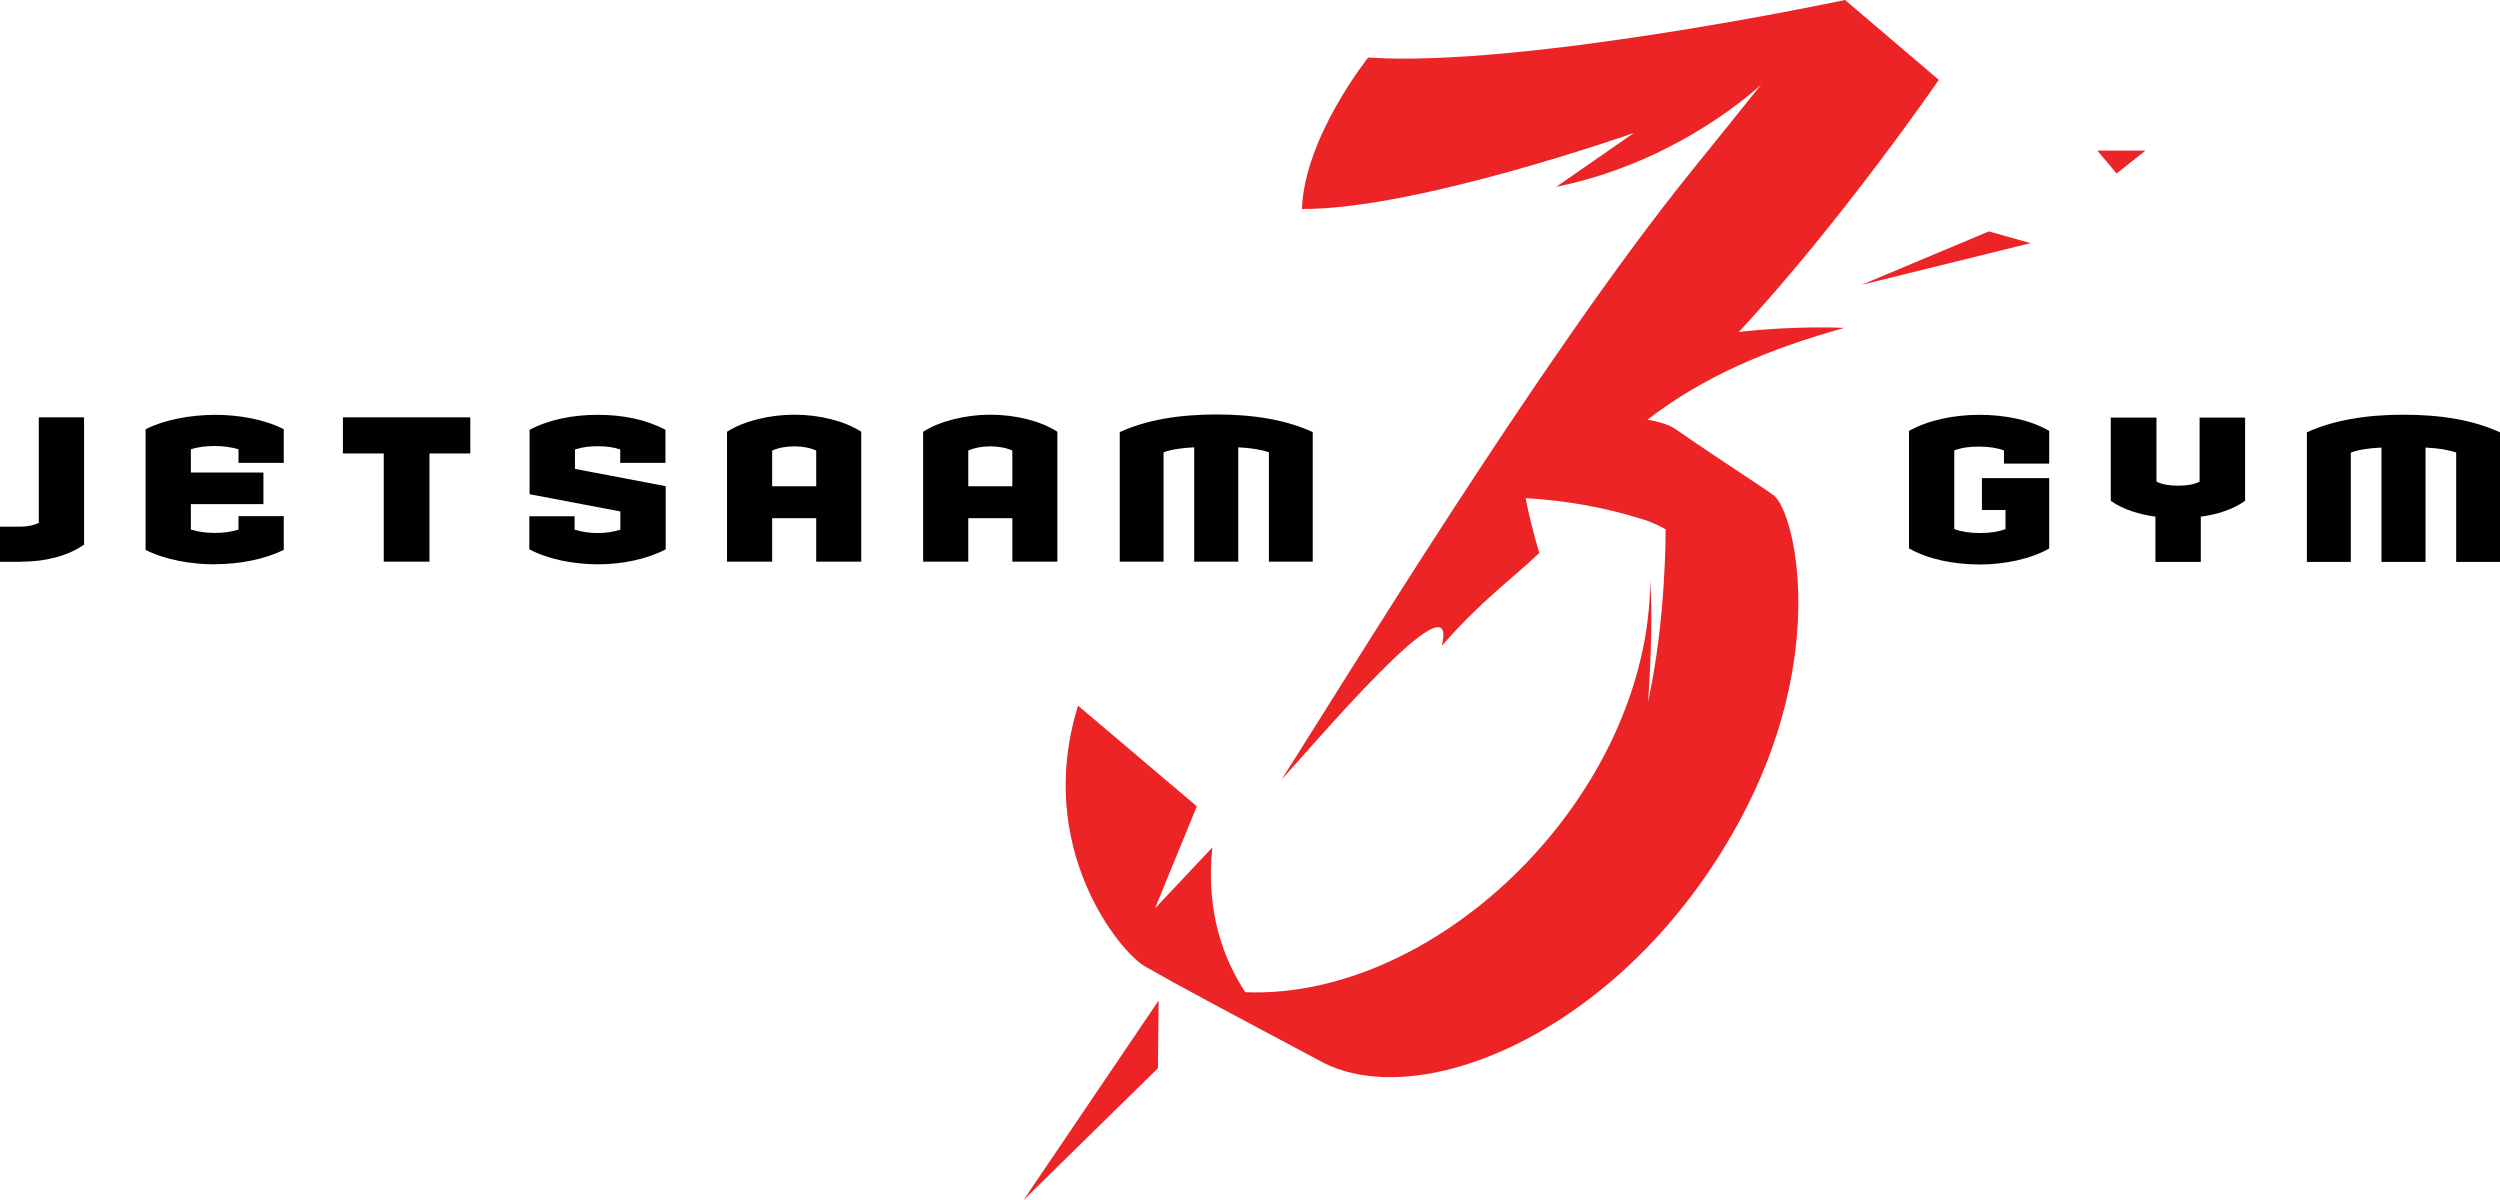 <svg xmlns="http://www.w3.org/2000/svg" width="125" height="60" viewBox="0 0 125 60" fill="none"><g clip-path="url(#clip0_15_4456)"><path d="M1.06 28.091H0V26.334H1C1.389 26.334 1.7 26.262 1.94 26.142V20.867H4.203V27.233C3.388 27.797 2.287 28.085 1.054 28.085M10.746 28.217C9.543 28.217 8.261 27.989 7.28 27.497V21.461C8.232 20.981 9.525 20.747 10.746 20.741C11.937 20.741 13.218 20.963 14.188 21.461V23.145H11.925V22.462C11.572 22.36 11.165 22.3 10.734 22.3C10.303 22.3 9.914 22.348 9.543 22.462V23.625H13.171V25.207H9.543V26.478C9.896 26.586 10.303 26.646 10.734 26.646C11.165 26.646 11.566 26.598 11.925 26.478V25.807H14.188V27.491C13.236 27.971 11.955 28.211 10.746 28.211V28.217ZM21.474 22.672V28.085H19.187V22.672H17.146V20.867H23.515V22.672H21.474ZM29.873 28.217C28.67 28.205 27.442 27.977 26.467 27.467V25.813H28.73V26.484C29.083 26.592 29.484 26.652 29.873 26.652C30.262 26.652 30.651 26.604 31.017 26.484V25.573L26.479 24.71V21.491C27.442 20.981 28.634 20.741 29.885 20.741C31.136 20.741 32.292 20.969 33.273 21.491V23.145H31.011V22.474C30.657 22.354 30.322 22.312 29.879 22.312C29.466 22.312 29.131 22.354 28.748 22.474V23.445L33.285 24.308V27.467C32.322 27.971 31.082 28.217 29.879 28.217H29.873ZM40.811 28.085V25.909H38.608V28.085H36.351V21.587C37.201 21.047 38.482 20.735 39.715 20.735C40.948 20.735 42.206 21.035 43.062 21.587V28.085H40.805H40.811ZM40.811 22.528C40.511 22.39 40.122 22.318 39.709 22.318C39.296 22.318 38.919 22.39 38.608 22.528V24.314H40.811V22.528ZM50.617 28.085V25.909H48.414V28.085H46.157V21.587C47.007 21.047 48.288 20.735 49.521 20.735C50.754 20.735 52.011 21.035 52.868 21.587V28.085H50.611H50.617ZM50.617 22.528C50.317 22.39 49.928 22.318 49.515 22.318C49.102 22.318 48.725 22.39 48.414 22.528V24.314H50.617V22.528ZM63.446 28.085V22.618C63.087 22.486 62.554 22.396 61.913 22.366V28.085H59.71V22.366C59.082 22.396 58.549 22.474 58.178 22.618V28.085H55.987V21.605C57.298 21.005 58.932 20.723 60.812 20.723C62.692 20.723 64.314 20.993 65.637 21.605V28.085H63.446Z" fill="#010101"></path><path d="M98.964 28.223C97.713 28.223 96.42 27.971 95.45 27.419V21.545C96.414 21.005 97.695 20.741 98.964 20.741C100.233 20.741 101.491 20.981 102.46 21.545V23.181H100.198V22.522C99.844 22.39 99.425 22.33 98.952 22.33C98.479 22.33 98.084 22.378 97.713 22.522V26.454C98.066 26.586 98.521 26.652 98.994 26.652C99.467 26.652 99.928 26.592 100.275 26.454V25.501H99.096V23.907H102.46V27.425C101.509 27.965 100.227 28.217 98.964 28.229M110.04 25.831V28.097H107.771V25.831C106.98 25.729 106.136 25.471 105.538 25.04V20.879H107.824V24.08C108.076 24.218 108.477 24.284 108.908 24.284C109.339 24.284 109.716 24.224 109.98 24.08V20.879H112.255V25.04C111.662 25.471 110.842 25.729 110.051 25.831H110.04ZM122.809 28.097V22.63C122.45 22.498 121.917 22.408 121.276 22.378V28.097H119.073V22.378C118.445 22.408 117.912 22.486 117.541 22.63V28.097H115.344V21.617C116.655 21.017 118.289 20.735 120.175 20.735C122.061 20.735 123.677 21.005 125 21.617V28.097H122.803H122.809Z" fill="#010101"></path><path d="M57.932 50.025L57.896 53.412L51.179 60L57.932 50.025Z" fill="#ED2426"></path><path d="M88.686 24.77C87.997 24.26 86.309 23.211 83.758 21.443C83.471 21.245 82.992 21.095 82.376 20.981C85.177 18.817 88.47 17.432 92.218 16.395C92.218 16.395 89.757 16.269 86.943 16.599C92.104 11.036 96.941 3.992 96.941 3.992L92.254 0C92.254 0 76.227 3.399 68.409 2.877C68.409 2.877 65.218 6.864 65.098 10.449C70.797 10.491 81.693 6.648 81.693 6.648L77.814 9.34C84.07 8.075 88.069 4.214 88.069 4.214C88.069 4.214 85.483 7.439 84.615 8.506C77.053 17.834 66.709 34.901 64.075 38.977C65.469 37.496 73.049 28.468 72.085 32.299C74.12 29.967 75.545 29.008 76.964 27.647C76.658 26.61 76.437 25.723 76.281 24.908C78.239 25.021 80.172 25.351 82.046 25.939C82.1 25.951 82.148 25.969 82.202 25.987L82.25 25.999C82.843 26.202 83.28 26.466 83.28 26.466C83.28 26.466 83.322 30.866 82.406 35.08C82.573 32.569 82.615 30.632 82.513 29.02C82.447 39.738 71.947 49.989 62.267 49.611C60.824 47.423 60.345 44.936 60.62 42.37L57.753 45.415C57.753 45.415 58.842 42.748 59.842 40.314L53.903 35.284C51.7 42.352 55.975 47.591 57.244 48.316C59.058 49.354 60.86 50.307 66.08 53.088C71.049 55.732 81.244 51.53 86.919 41.153C91.529 32.724 89.715 25.537 88.686 24.77Z" fill="#ED2426"></path><path d="M93.073 14.243L101.527 12.157L99.443 11.57L93.073 14.243Z" fill="#ED2426"></path><path d="M104.867 7.529L105.831 8.674L107.274 7.529H104.867Z" fill="#ED2426"></path></g><defs><clipPath id="clip0_15_4456"><rect width="125" height="60" fill="white"></rect></clipPath></defs></svg>